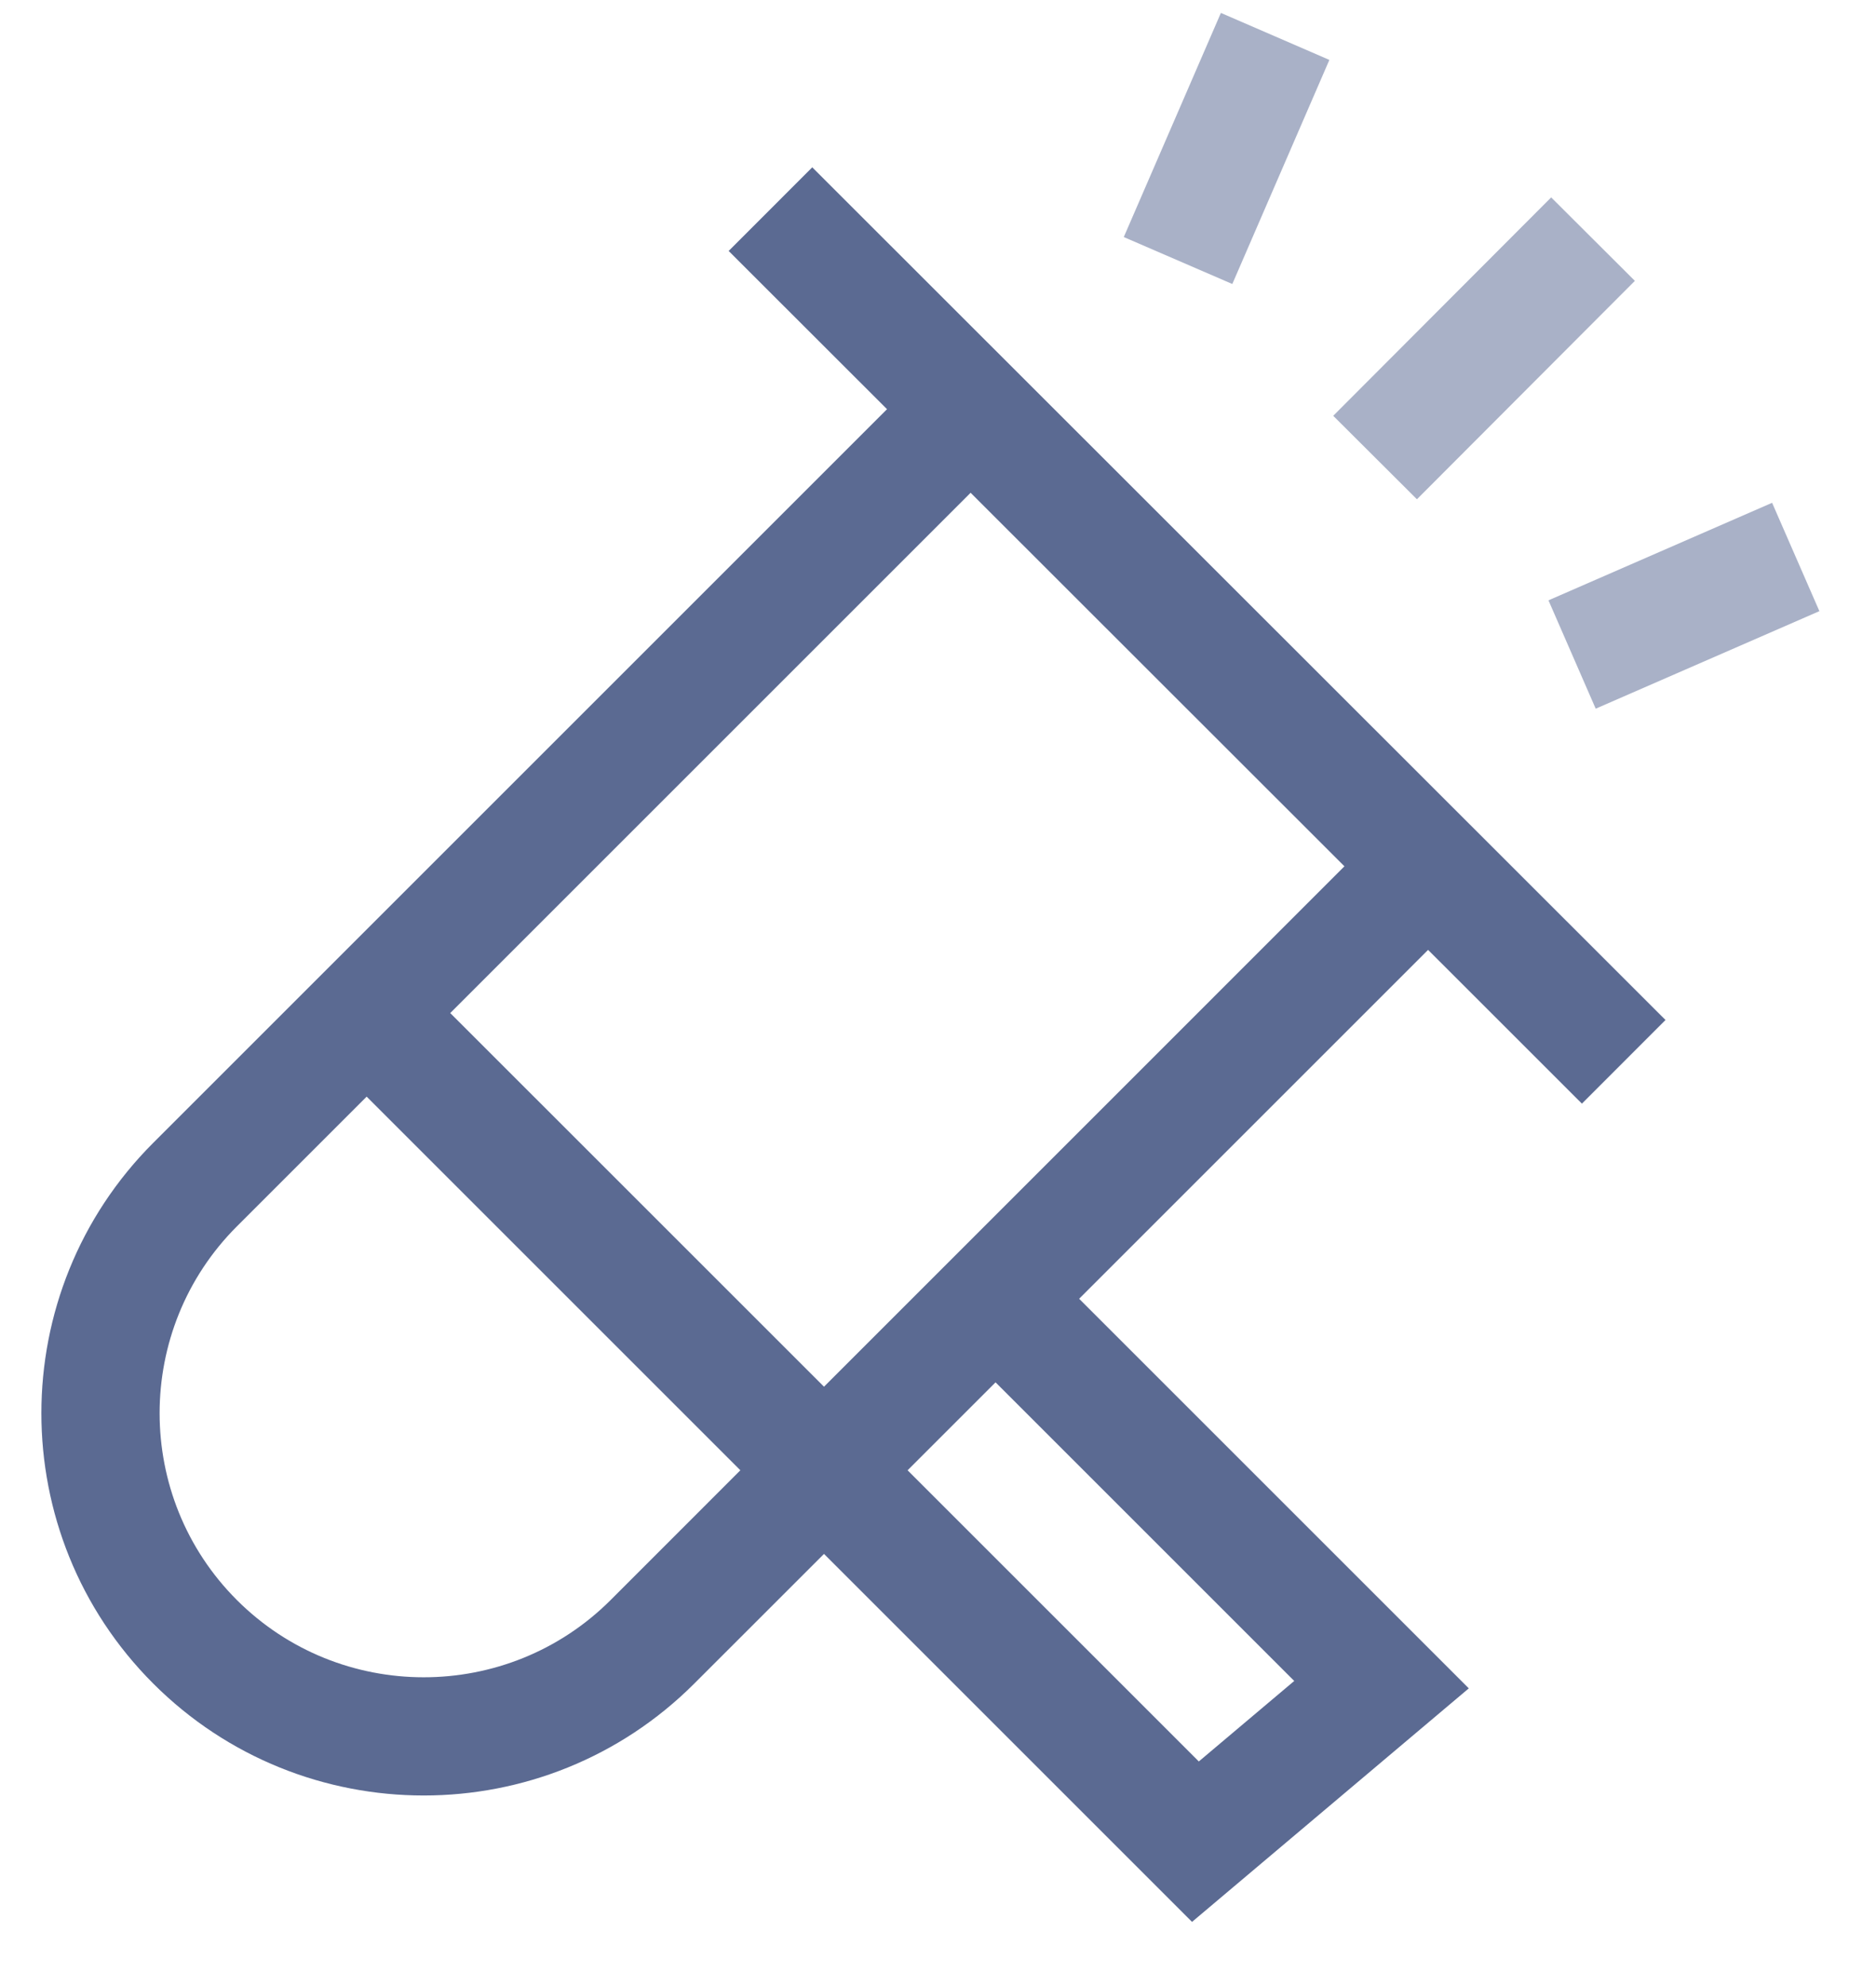 <svg width="34" height="36" viewBox="0 0 34 36" fill="none" xmlns="http://www.w3.org/2000/svg">
<g id="Frame" clip-path="url(#clip0_521_29086)">
<path id="Black" fill-rule="evenodd" clip-rule="evenodd" d="M28.67 20.005L25.882 17.218L19.558 23.542L26.62 30.604L21.604 34.837L14.934 28.167L12.582 30.518C9.878 33.222 5.482 33.222 2.778 30.518C0.074 27.814 0.074 23.419 2.778 20.715L16.076 7.417L13.206 4.549L14.721 3.033L30.185 18.489L28.67 20.005ZM16.449 26.651L21.727 31.929L23.456 30.47L18.043 25.057L16.449 26.651ZM14.934 25.136L8.16 18.363L17.591 8.932L24.366 15.703L14.934 25.136ZM6.645 19.878L13.418 26.651L11.067 29.003C9.199 30.87 6.16 30.87 4.293 29.003C2.426 27.136 2.426 24.097 4.293 22.23L6.645 19.878Z" fill="#5B6A92"/>
<path id="Yellow" fill-rule="evenodd" clip-rule="evenodd" d="M20.367 4.297L22.127 0.234L24.093 1.086L22.334 5.148L20.367 4.297ZM24.163 7.537L28.113 3.578L29.63 5.091L25.68 9.05L24.163 7.537ZM32.117 9.114L28.064 10.882L28.92 12.846L32.974 11.078L32.117 9.114Z" fill="#A9B1C7"/>
</g>
<defs>
<clipPath id="clip0_521_29086">
<rect width="32.542" height="35" fill="white" transform="translate(0.523 0.143)"/>
</clipPath>
</defs>
</svg>
